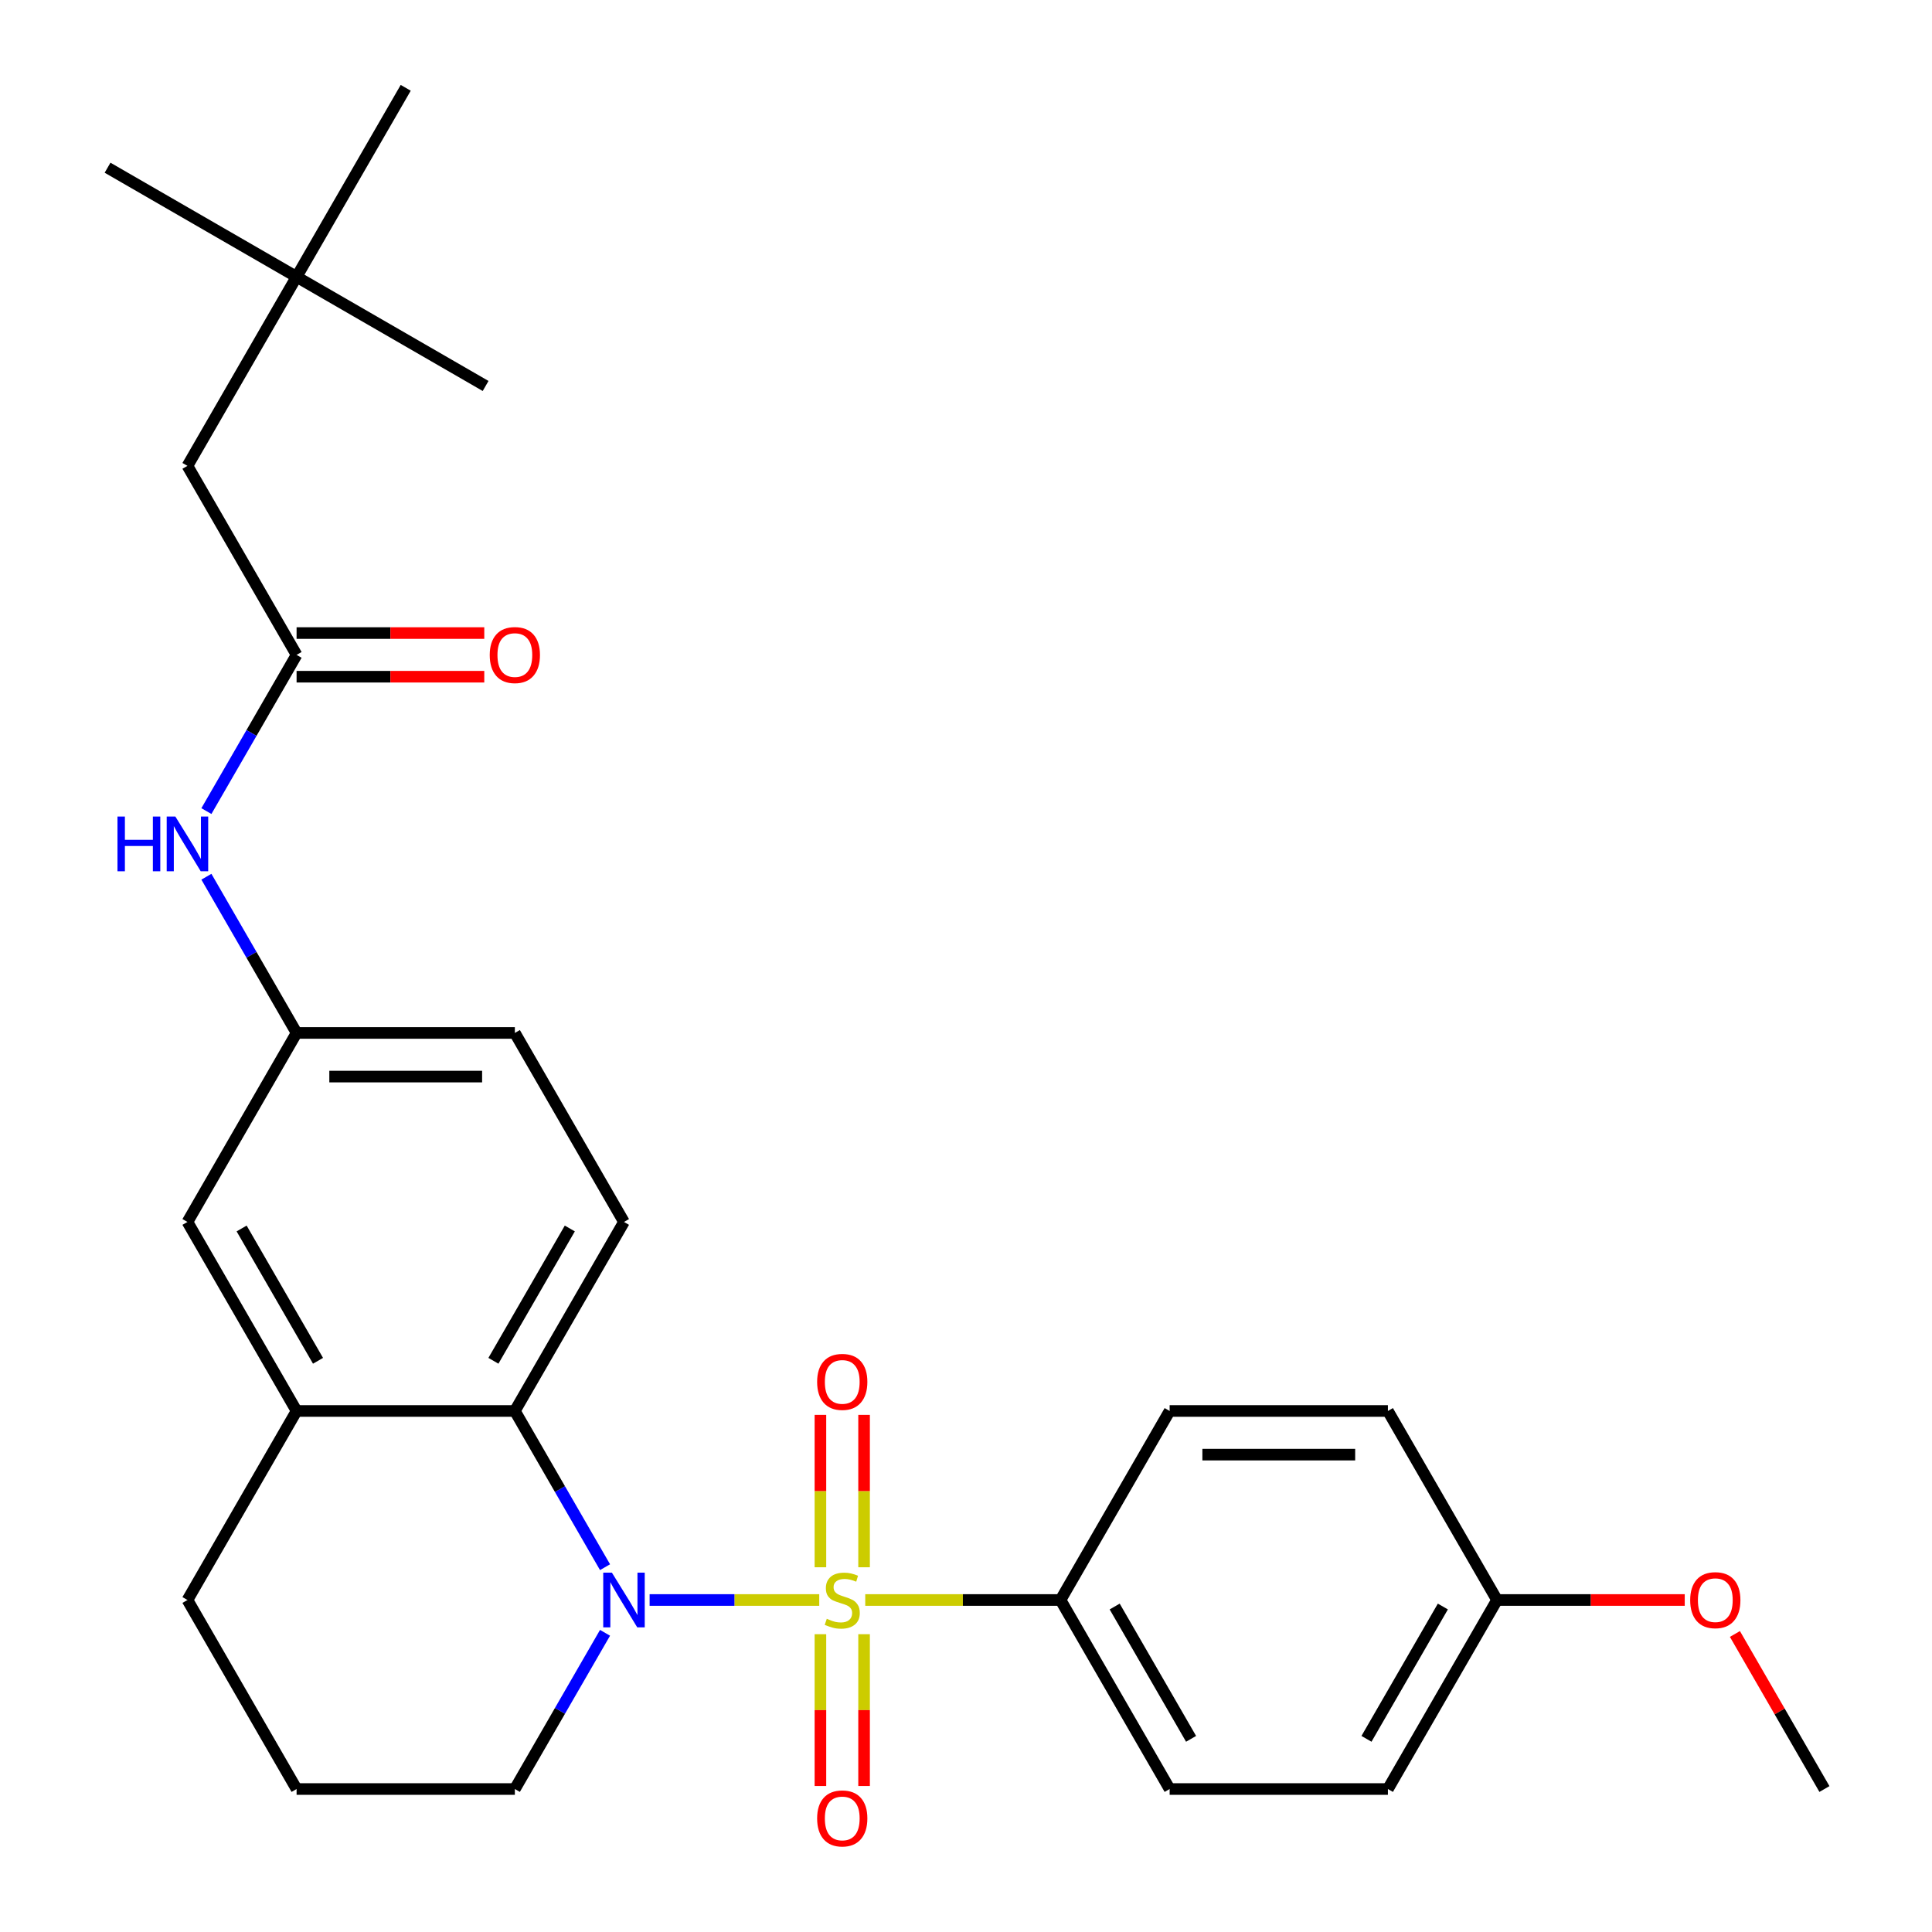<?xml version='1.0' encoding='iso-8859-1'?>
<svg version='1.1' baseProfile='full'
              xmlns='http://www.w3.org/2000/svg'
                      xmlns:rdkit='http://www.rdkit.org/xml'
                      xmlns:xlink='http://www.w3.org/1999/xlink'
                  xml:space='preserve'
width='1000px' height='1000px' viewBox='0 0 1000 1000'>
<!-- END OF HEADER -->
<rect style='opacity:1.0;fill:#FFFFFF;stroke:none' width='1000' height='1000' x='0' y='0'> </rect>
<path class='bond-0' d='M 424.041,828.157 L 380.14,828.157' style='fill:none;fill-rule:evenodd;stroke:#CCCC00;stroke-width:6px;stroke-linecap:butt;stroke-linejoin:miter;stroke-opacity:1' />
<path class='bond-0' d='M 380.14,828.157 L 336.239,828.157' style='fill:none;fill-rule:evenodd;stroke:#0000FF;stroke-width:6px;stroke-linecap:butt;stroke-linejoin:miter;stroke-opacity:1' />
<path class='bond-2' d='M 447.85,828.157 L 498.384,828.157' style='fill:none;fill-rule:evenodd;stroke:#CCCC00;stroke-width:6px;stroke-linecap:butt;stroke-linejoin:miter;stroke-opacity:1' />
<path class='bond-2' d='M 498.384,828.157 L 548.919,828.157' style='fill:none;fill-rule:evenodd;stroke:#000000;stroke-width:6px;stroke-linecap:butt;stroke-linejoin:miter;stroke-opacity:1' />
<path class='bond-5' d='M 447.243,811.212 L 447.243,771.778' style='fill:none;fill-rule:evenodd;stroke:#CCCC00;stroke-width:6px;stroke-linecap:butt;stroke-linejoin:miter;stroke-opacity:1' />
<path class='bond-5' d='M 447.243,771.778 L 447.243,732.344' style='fill:none;fill-rule:evenodd;stroke:#FF0000;stroke-width:6px;stroke-linecap:butt;stroke-linejoin:miter;stroke-opacity:1' />
<path class='bond-5' d='M 424.648,811.212 L 424.648,771.778' style='fill:none;fill-rule:evenodd;stroke:#CCCC00;stroke-width:6px;stroke-linecap:butt;stroke-linejoin:miter;stroke-opacity:1' />
<path class='bond-5' d='M 424.648,771.778 L 424.648,732.344' style='fill:none;fill-rule:evenodd;stroke:#FF0000;stroke-width:6px;stroke-linecap:butt;stroke-linejoin:miter;stroke-opacity:1' />
<path class='bond-6' d='M 424.648,845.861 L 424.648,885.145' style='fill:none;fill-rule:evenodd;stroke:#CCCC00;stroke-width:6px;stroke-linecap:butt;stroke-linejoin:miter;stroke-opacity:1' />
<path class='bond-6' d='M 424.648,885.145 L 424.648,924.428' style='fill:none;fill-rule:evenodd;stroke:#FF0000;stroke-width:6px;stroke-linecap:butt;stroke-linejoin:miter;stroke-opacity:1' />
<path class='bond-6' d='M 447.243,845.861 L 447.243,885.145' style='fill:none;fill-rule:evenodd;stroke:#CCCC00;stroke-width:6px;stroke-linecap:butt;stroke-linejoin:miter;stroke-opacity:1' />
<path class='bond-6' d='M 447.243,885.145 L 447.243,924.428' style='fill:none;fill-rule:evenodd;stroke:#FF0000;stroke-width:6px;stroke-linecap:butt;stroke-linejoin:miter;stroke-opacity:1' />
<path class='bond-1' d='M 313.166,811.172 L 289.826,770.746' style='fill:none;fill-rule:evenodd;stroke:#0000FF;stroke-width:6px;stroke-linecap:butt;stroke-linejoin:miter;stroke-opacity:1' />
<path class='bond-1' d='M 289.826,770.746 L 266.486,730.319' style='fill:none;fill-rule:evenodd;stroke:#000000;stroke-width:6px;stroke-linecap:butt;stroke-linejoin:miter;stroke-opacity:1' />
<path class='bond-16' d='M 313.166,845.141 L 289.826,885.568' style='fill:none;fill-rule:evenodd;stroke:#0000FF;stroke-width:6px;stroke-linecap:butt;stroke-linejoin:miter;stroke-opacity:1' />
<path class='bond-16' d='M 289.826,885.568 L 266.486,925.995' style='fill:none;fill-rule:evenodd;stroke:#000000;stroke-width:6px;stroke-linecap:butt;stroke-linejoin:miter;stroke-opacity:1' />
<path class='bond-3' d='M 266.486,730.319 L 153.512,730.319' style='fill:none;fill-rule:evenodd;stroke:#000000;stroke-width:6px;stroke-linecap:butt;stroke-linejoin:miter;stroke-opacity:1' />
<path class='bond-7' d='M 266.486,730.319 L 322.972,632.481' style='fill:none;fill-rule:evenodd;stroke:#000000;stroke-width:6px;stroke-linecap:butt;stroke-linejoin:miter;stroke-opacity:1' />
<path class='bond-7' d='M 255.391,704.346 L 294.932,635.86' style='fill:none;fill-rule:evenodd;stroke:#000000;stroke-width:6px;stroke-linecap:butt;stroke-linejoin:miter;stroke-opacity:1' />
<path class='bond-13' d='M 548.919,828.157 L 605.406,925.995' style='fill:none;fill-rule:evenodd;stroke:#000000;stroke-width:6px;stroke-linecap:butt;stroke-linejoin:miter;stroke-opacity:1' />
<path class='bond-13' d='M 576.959,831.535 L 616.5,900.022' style='fill:none;fill-rule:evenodd;stroke:#000000;stroke-width:6px;stroke-linecap:butt;stroke-linejoin:miter;stroke-opacity:1' />
<path class='bond-14' d='M 548.919,828.157 L 605.406,730.319' style='fill:none;fill-rule:evenodd;stroke:#000000;stroke-width:6px;stroke-linecap:butt;stroke-linejoin:miter;stroke-opacity:1' />
<path class='bond-9' d='M 153.512,730.319 L 97.025,632.481' style='fill:none;fill-rule:evenodd;stroke:#000000;stroke-width:6px;stroke-linecap:butt;stroke-linejoin:miter;stroke-opacity:1' />
<path class='bond-9' d='M 164.607,704.346 L 125.066,635.86' style='fill:none;fill-rule:evenodd;stroke:#000000;stroke-width:6px;stroke-linecap:butt;stroke-linejoin:miter;stroke-opacity:1' />
<path class='bond-29' d='M 153.512,730.319 L 97.025,828.157' style='fill:none;fill-rule:evenodd;stroke:#000000;stroke-width:6px;stroke-linecap:butt;stroke-linejoin:miter;stroke-opacity:1' />
<path class='bond-4' d='M 153.512,338.968 L 130.172,379.395' style='fill:none;fill-rule:evenodd;stroke:#000000;stroke-width:6px;stroke-linecap:butt;stroke-linejoin:miter;stroke-opacity:1' />
<path class='bond-4' d='M 130.172,379.395 L 106.831,419.821' style='fill:none;fill-rule:evenodd;stroke:#0000FF;stroke-width:6px;stroke-linecap:butt;stroke-linejoin:miter;stroke-opacity:1' />
<path class='bond-11' d='M 153.512,350.265 L 202.087,350.265' style='fill:none;fill-rule:evenodd;stroke:#000000;stroke-width:6px;stroke-linecap:butt;stroke-linejoin:miter;stroke-opacity:1' />
<path class='bond-11' d='M 202.087,350.265 L 250.661,350.265' style='fill:none;fill-rule:evenodd;stroke:#FF0000;stroke-width:6px;stroke-linecap:butt;stroke-linejoin:miter;stroke-opacity:1' />
<path class='bond-11' d='M 153.512,327.671 L 202.087,327.671' style='fill:none;fill-rule:evenodd;stroke:#000000;stroke-width:6px;stroke-linecap:butt;stroke-linejoin:miter;stroke-opacity:1' />
<path class='bond-11' d='M 202.087,327.671 L 250.661,327.671' style='fill:none;fill-rule:evenodd;stroke:#FF0000;stroke-width:6px;stroke-linecap:butt;stroke-linejoin:miter;stroke-opacity:1' />
<path class='bond-12' d='M 153.512,338.968 L 97.025,241.13' style='fill:none;fill-rule:evenodd;stroke:#000000;stroke-width:6px;stroke-linecap:butt;stroke-linejoin:miter;stroke-opacity:1' />
<path class='bond-17' d='M 322.972,632.481 L 266.486,534.643' style='fill:none;fill-rule:evenodd;stroke:#000000;stroke-width:6px;stroke-linecap:butt;stroke-linejoin:miter;stroke-opacity:1' />
<path class='bond-8' d='M 106.831,453.79 L 130.172,494.217' style='fill:none;fill-rule:evenodd;stroke:#0000FF;stroke-width:6px;stroke-linecap:butt;stroke-linejoin:miter;stroke-opacity:1' />
<path class='bond-8' d='M 130.172,494.217 L 153.512,534.643' style='fill:none;fill-rule:evenodd;stroke:#000000;stroke-width:6px;stroke-linecap:butt;stroke-linejoin:miter;stroke-opacity:1' />
<path class='bond-30' d='M 97.025,632.481 L 153.512,534.643' style='fill:none;fill-rule:evenodd;stroke:#000000;stroke-width:6px;stroke-linecap:butt;stroke-linejoin:miter;stroke-opacity:1' />
<path class='bond-10' d='M 153.512,534.643 L 266.486,534.643' style='fill:none;fill-rule:evenodd;stroke:#000000;stroke-width:6px;stroke-linecap:butt;stroke-linejoin:miter;stroke-opacity:1' />
<path class='bond-10' d='M 170.458,557.238 L 249.54,557.238' style='fill:none;fill-rule:evenodd;stroke:#000000;stroke-width:6px;stroke-linecap:butt;stroke-linejoin:miter;stroke-opacity:1' />
<path class='bond-15' d='M 97.025,241.13 L 153.512,143.292' style='fill:none;fill-rule:evenodd;stroke:#000000;stroke-width:6px;stroke-linecap:butt;stroke-linejoin:miter;stroke-opacity:1' />
<path class='bond-19' d='M 605.406,925.995 L 718.379,925.995' style='fill:none;fill-rule:evenodd;stroke:#000000;stroke-width:6px;stroke-linecap:butt;stroke-linejoin:miter;stroke-opacity:1' />
<path class='bond-20' d='M 605.406,730.319 L 718.379,730.319' style='fill:none;fill-rule:evenodd;stroke:#000000;stroke-width:6px;stroke-linecap:butt;stroke-linejoin:miter;stroke-opacity:1' />
<path class='bond-20' d='M 622.352,752.914 L 701.433,752.914' style='fill:none;fill-rule:evenodd;stroke:#000000;stroke-width:6px;stroke-linecap:butt;stroke-linejoin:miter;stroke-opacity:1' />
<path class='bond-24' d='M 153.512,143.292 L 55.674,86.806' style='fill:none;fill-rule:evenodd;stroke:#000000;stroke-width:6px;stroke-linecap:butt;stroke-linejoin:miter;stroke-opacity:1' />
<path class='bond-25' d='M 153.512,143.292 L 251.35,199.779' style='fill:none;fill-rule:evenodd;stroke:#000000;stroke-width:6px;stroke-linecap:butt;stroke-linejoin:miter;stroke-opacity:1' />
<path class='bond-26' d='M 153.512,143.292 L 209.999,45.455' style='fill:none;fill-rule:evenodd;stroke:#000000;stroke-width:6px;stroke-linecap:butt;stroke-linejoin:miter;stroke-opacity:1' />
<path class='bond-23' d='M 266.486,925.995 L 153.512,925.995' style='fill:none;fill-rule:evenodd;stroke:#000000;stroke-width:6px;stroke-linecap:butt;stroke-linejoin:miter;stroke-opacity:1' />
<path class='bond-18' d='M 774.866,828.157 L 718.379,730.319' style='fill:none;fill-rule:evenodd;stroke:#000000;stroke-width:6px;stroke-linecap:butt;stroke-linejoin:miter;stroke-opacity:1' />
<path class='bond-22' d='M 774.866,828.157 L 823.44,828.157' style='fill:none;fill-rule:evenodd;stroke:#000000;stroke-width:6px;stroke-linecap:butt;stroke-linejoin:miter;stroke-opacity:1' />
<path class='bond-22' d='M 823.44,828.157 L 872.015,828.157' style='fill:none;fill-rule:evenodd;stroke:#FF0000;stroke-width:6px;stroke-linecap:butt;stroke-linejoin:miter;stroke-opacity:1' />
<path class='bond-28' d='M 774.866,828.157 L 718.379,925.995' style='fill:none;fill-rule:evenodd;stroke:#000000;stroke-width:6px;stroke-linecap:butt;stroke-linejoin:miter;stroke-opacity:1' />
<path class='bond-28' d='M 746.825,831.535 L 707.284,900.022' style='fill:none;fill-rule:evenodd;stroke:#000000;stroke-width:6px;stroke-linecap:butt;stroke-linejoin:miter;stroke-opacity:1' />
<path class='bond-21' d='M 97.025,828.157 L 153.512,925.995' style='fill:none;fill-rule:evenodd;stroke:#000000;stroke-width:6px;stroke-linecap:butt;stroke-linejoin:miter;stroke-opacity:1' />
<path class='bond-27' d='M 897.991,845.741 L 921.158,885.868' style='fill:none;fill-rule:evenodd;stroke:#FF0000;stroke-width:6px;stroke-linecap:butt;stroke-linejoin:miter;stroke-opacity:1' />
<path class='bond-27' d='M 921.158,885.868 L 944.326,925.995' style='fill:none;fill-rule:evenodd;stroke:#000000;stroke-width:6px;stroke-linecap:butt;stroke-linejoin:miter;stroke-opacity:1' />
<path  class='atom-0' d='M 427.946 837.877
Q 428.266 837.997, 429.586 838.557
Q 430.906 839.117, 432.346 839.477
Q 433.826 839.797, 435.266 839.797
Q 437.946 839.797, 439.506 838.517
Q 441.066 837.197, 441.066 834.917
Q 441.066 833.357, 440.266 832.397
Q 439.506 831.437, 438.306 830.917
Q 437.106 830.397, 435.106 829.797
Q 432.586 829.037, 431.066 828.317
Q 429.586 827.597, 428.506 826.077
Q 427.466 824.557, 427.466 821.997
Q 427.466 818.437, 429.866 816.237
Q 432.306 814.037, 437.106 814.037
Q 440.386 814.037, 444.106 815.597
L 443.186 818.677
Q 439.786 817.277, 437.226 817.277
Q 434.466 817.277, 432.946 818.437
Q 431.426 819.557, 431.466 821.517
Q 431.466 823.037, 432.226 823.957
Q 433.026 824.877, 434.146 825.397
Q 435.306 825.917, 437.226 826.517
Q 439.786 827.317, 441.306 828.117
Q 442.826 828.917, 443.906 830.557
Q 445.026 832.157, 445.026 834.917
Q 445.026 838.837, 442.386 840.957
Q 439.786 843.037, 435.426 843.037
Q 432.906 843.037, 430.986 842.477
Q 429.106 841.957, 426.866 841.037
L 427.946 837.877
' fill='#CCCC00'/>
<path  class='atom-1' d='M 316.712 813.997
L 325.992 828.997
Q 326.912 830.477, 328.392 833.157
Q 329.872 835.837, 329.952 835.997
L 329.952 813.997
L 333.712 813.997
L 333.712 842.317
L 329.832 842.317
L 319.872 825.917
Q 318.712 823.997, 317.472 821.797
Q 316.272 819.597, 315.912 818.917
L 315.912 842.317
L 312.232 842.317
L 312.232 813.997
L 316.712 813.997
' fill='#0000FF'/>
<path  class='atom-6' d='M 422.946 715.263
Q 422.946 708.463, 426.306 704.663
Q 429.666 700.863, 435.946 700.863
Q 442.226 700.863, 445.586 704.663
Q 448.946 708.463, 448.946 715.263
Q 448.946 722.143, 445.546 726.063
Q 442.146 729.943, 435.946 729.943
Q 429.706 729.943, 426.306 726.063
Q 422.946 722.183, 422.946 715.263
M 435.946 726.743
Q 440.266 726.743, 442.586 723.863
Q 444.946 720.943, 444.946 715.263
Q 444.946 709.703, 442.586 706.903
Q 440.266 704.063, 435.946 704.063
Q 431.626 704.063, 429.266 706.863
Q 426.946 709.663, 426.946 715.263
Q 426.946 720.983, 429.266 723.863
Q 431.626 726.743, 435.946 726.743
' fill='#FF0000'/>
<path  class='atom-7' d='M 422.946 941.21
Q 422.946 934.41, 426.306 930.61
Q 429.666 926.81, 435.946 926.81
Q 442.226 926.81, 445.586 930.61
Q 448.946 934.41, 448.946 941.21
Q 448.946 948.09, 445.546 952.01
Q 442.146 955.89, 435.946 955.89
Q 429.706 955.89, 426.306 952.01
Q 422.946 948.13, 422.946 941.21
M 435.946 952.69
Q 440.266 952.69, 442.586 949.81
Q 444.946 946.89, 444.946 941.21
Q 444.946 935.65, 442.586 932.85
Q 440.266 930.01, 435.946 930.01
Q 431.626 930.01, 429.266 932.81
Q 426.946 935.61, 426.946 941.21
Q 426.946 946.93, 429.266 949.81
Q 431.626 952.69, 435.946 952.69
' fill='#FF0000'/>
<path  class='atom-9' d='M 60.806 422.646
L 64.645 422.646
L 64.645 434.686
L 79.126 434.686
L 79.126 422.646
L 82.966 422.646
L 82.966 450.966
L 79.126 450.966
L 79.126 437.886
L 64.645 437.886
L 64.645 450.966
L 60.806 450.966
L 60.806 422.646
' fill='#0000FF'/>
<path  class='atom-9' d='M 90.766 422.646
L 100.046 437.646
Q 100.966 439.126, 102.446 441.806
Q 103.926 444.486, 104.006 444.646
L 104.006 422.646
L 107.766 422.646
L 107.766 450.966
L 103.886 450.966
L 93.925 434.566
Q 92.766 432.646, 91.525 430.446
Q 90.326 428.246, 89.966 427.566
L 89.966 450.966
L 86.285 450.966
L 86.285 422.646
L 90.766 422.646
' fill='#0000FF'/>
<path  class='atom-12' d='M 253.486 339.048
Q 253.486 332.248, 256.846 328.448
Q 260.206 324.648, 266.486 324.648
Q 272.766 324.648, 276.126 328.448
Q 279.486 332.248, 279.486 339.048
Q 279.486 345.928, 276.086 349.848
Q 272.686 353.728, 266.486 353.728
Q 260.246 353.728, 256.846 349.848
Q 253.486 345.968, 253.486 339.048
M 266.486 350.528
Q 270.806 350.528, 273.126 347.648
Q 275.486 344.728, 275.486 339.048
Q 275.486 333.488, 273.126 330.688
Q 270.806 327.848, 266.486 327.848
Q 262.166 327.848, 259.806 330.648
Q 257.486 333.448, 257.486 339.048
Q 257.486 344.768, 259.806 347.648
Q 262.166 350.528, 266.486 350.528
' fill='#FF0000'/>
<path  class='atom-23' d='M 874.839 828.237
Q 874.839 821.437, 878.199 817.637
Q 881.559 813.837, 887.839 813.837
Q 894.119 813.837, 897.479 817.637
Q 900.839 821.437, 900.839 828.237
Q 900.839 835.117, 897.439 839.037
Q 894.039 842.917, 887.839 842.917
Q 881.599 842.917, 878.199 839.037
Q 874.839 835.157, 874.839 828.237
M 887.839 839.717
Q 892.159 839.717, 894.479 836.837
Q 896.839 833.917, 896.839 828.237
Q 896.839 822.677, 894.479 819.877
Q 892.159 817.037, 887.839 817.037
Q 883.519 817.037, 881.159 819.837
Q 878.839 822.637, 878.839 828.237
Q 878.839 833.957, 881.159 836.837
Q 883.519 839.717, 887.839 839.717
' fill='#FF0000'/>
</svg>
